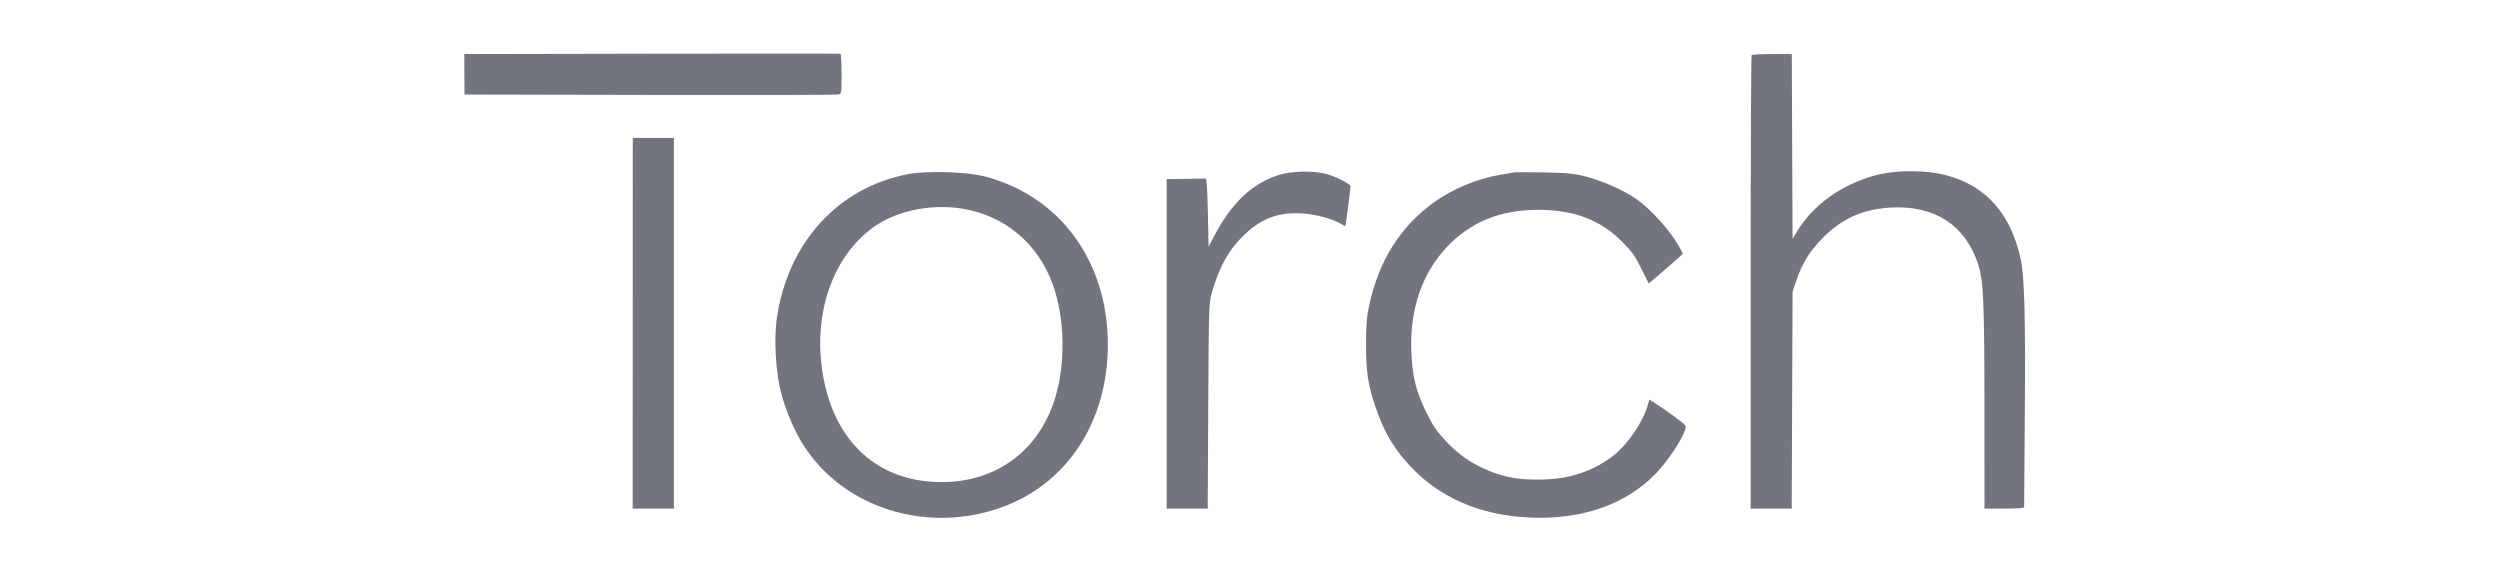 <svg width="140" height="32" viewBox="0 0 140 32" fill="none" xmlns="http://www.w3.org/2000/svg">
<g opacity="0.6">
<path fill-rule="evenodd" clip-rule="evenodd" d="M36.503 3.007L26 3.028L26.006 4.161L26.013 5.293L36.386 5.315C42.09 5.327 46.842 5.317 46.944 5.293C47.124 5.25 47.129 5.222 47.129 4.143C47.129 3.535 47.101 3.026 47.067 3.012C47.033 2.998 42.279 2.996 36.503 3.007ZM98.091 3.083C98.061 3.113 98.036 8.84 98.036 15.809V28.481H99.186H100.336L100.36 22.406L100.384 16.331L100.608 15.672C100.933 14.717 101.366 14.031 102.114 13.283C103.186 12.212 104.373 11.696 105.944 11.62C108.352 11.504 110.039 12.603 110.763 14.759C111.076 15.693 111.129 16.879 111.131 23.148L111.133 28.481H112.245C113.083 28.481 113.356 28.456 113.352 28.378C113.35 28.322 113.366 25.996 113.389 23.209C113.433 17.887 113.37 15.478 113.161 14.519C112.618 12.018 111.27 10.461 109.119 9.85C108.545 9.687 107.88 9.59 107.015 9.59C106.15 9.59 105.49 9.683 104.914 9.848C103.08 10.374 101.547 11.48 100.66 12.918L100.384 13.366L100.362 8.197L100.341 3.028H99.243C98.64 3.028 98.121 3.052 98.091 3.083ZM35.433 18.102L35.43 28.481H36.584H37.738V18.102V7.723H36.587H35.435L35.433 18.102ZM50.888 9.744C46.931 10.49 44.11 13.584 43.499 17.848C43.335 18.99 43.44 20.829 43.734 21.974C43.986 22.956 44.501 24.163 45 24.942C47.258 28.468 51.943 29.924 56.122 28.399C59.786 27.061 62.039 23.596 62.039 19.296C62.039 14.607 59.328 10.934 55.078 9.864C54.112 9.62 51.883 9.557 50.888 9.744ZM71.514 9.831C70.031 10.336 68.916 11.428 67.926 13.344L67.681 13.817L67.64 11.903C67.609 10.442 67.574 9.99 67.496 9.997C67.439 10.001 66.93 10.01 66.363 10.017L65.334 10.03V19.255V28.481H66.483H67.632L67.662 22.736C67.691 17.179 67.697 16.97 67.866 16.384C68.285 14.924 68.822 13.966 69.676 13.154C70.67 12.209 71.602 11.867 72.953 11.954C73.696 12.001 74.703 12.278 75.117 12.549C75.226 12.62 75.326 12.666 75.339 12.652C75.361 12.627 75.631 10.561 75.63 10.424C75.63 10.317 74.889 9.93 74.384 9.773C73.613 9.533 72.313 9.559 71.514 9.831ZM84.774 9.656C84.706 9.672 84.372 9.73 84.032 9.785C82.749 9.993 81.312 10.593 80.258 11.361C78.413 12.706 77.23 14.586 76.69 17.031C76.534 17.74 76.499 18.142 76.498 19.255C76.496 20.789 76.593 21.458 76.991 22.681C77.483 24.19 78.101 25.222 79.151 26.288C80.898 28.062 83.31 28.987 86.215 28.995C88.839 29.003 91.06 28.179 92.633 26.613C93.479 25.772 94.505 24.149 94.387 23.84C94.346 23.735 93.273 22.945 92.6 22.525L92.362 22.376L92.259 22.731C91.995 23.642 91.158 24.872 90.386 25.485C89.249 26.386 87.872 26.844 86.257 26.857C85.04 26.867 84.325 26.745 83.377 26.363C82.428 25.981 81.692 25.472 80.957 24.69C80.465 24.167 80.245 23.844 79.88 23.106C79.3 21.932 79.093 21.101 79.035 19.708C78.938 17.358 79.613 15.35 80.999 13.862C82.325 12.441 84.007 11.748 86.133 11.75C88.142 11.751 89.609 12.306 90.832 13.528C91.384 14.079 91.562 14.327 91.897 15.013C92.119 15.466 92.309 15.85 92.32 15.865C92.331 15.88 92.768 15.515 93.291 15.054L94.243 14.216L94.11 13.956C93.632 13.02 92.491 11.735 91.586 11.111C90.932 10.662 89.712 10.12 88.851 9.898C88.139 9.715 87.815 9.682 86.462 9.656C85.602 9.64 84.842 9.64 84.774 9.656ZM53.883 11.683C56.26 12.068 58.12 13.624 58.956 15.928C59.643 17.824 59.685 20.44 59.058 22.386C58.125 25.281 55.768 26.998 52.73 26.998C48.925 26.998 46.38 24.428 45.977 20.177C45.674 16.982 46.898 14.028 49.124 12.58C50.378 11.764 52.231 11.415 53.883 11.683Z" fill="#141728"/>
</g>
</svg>
